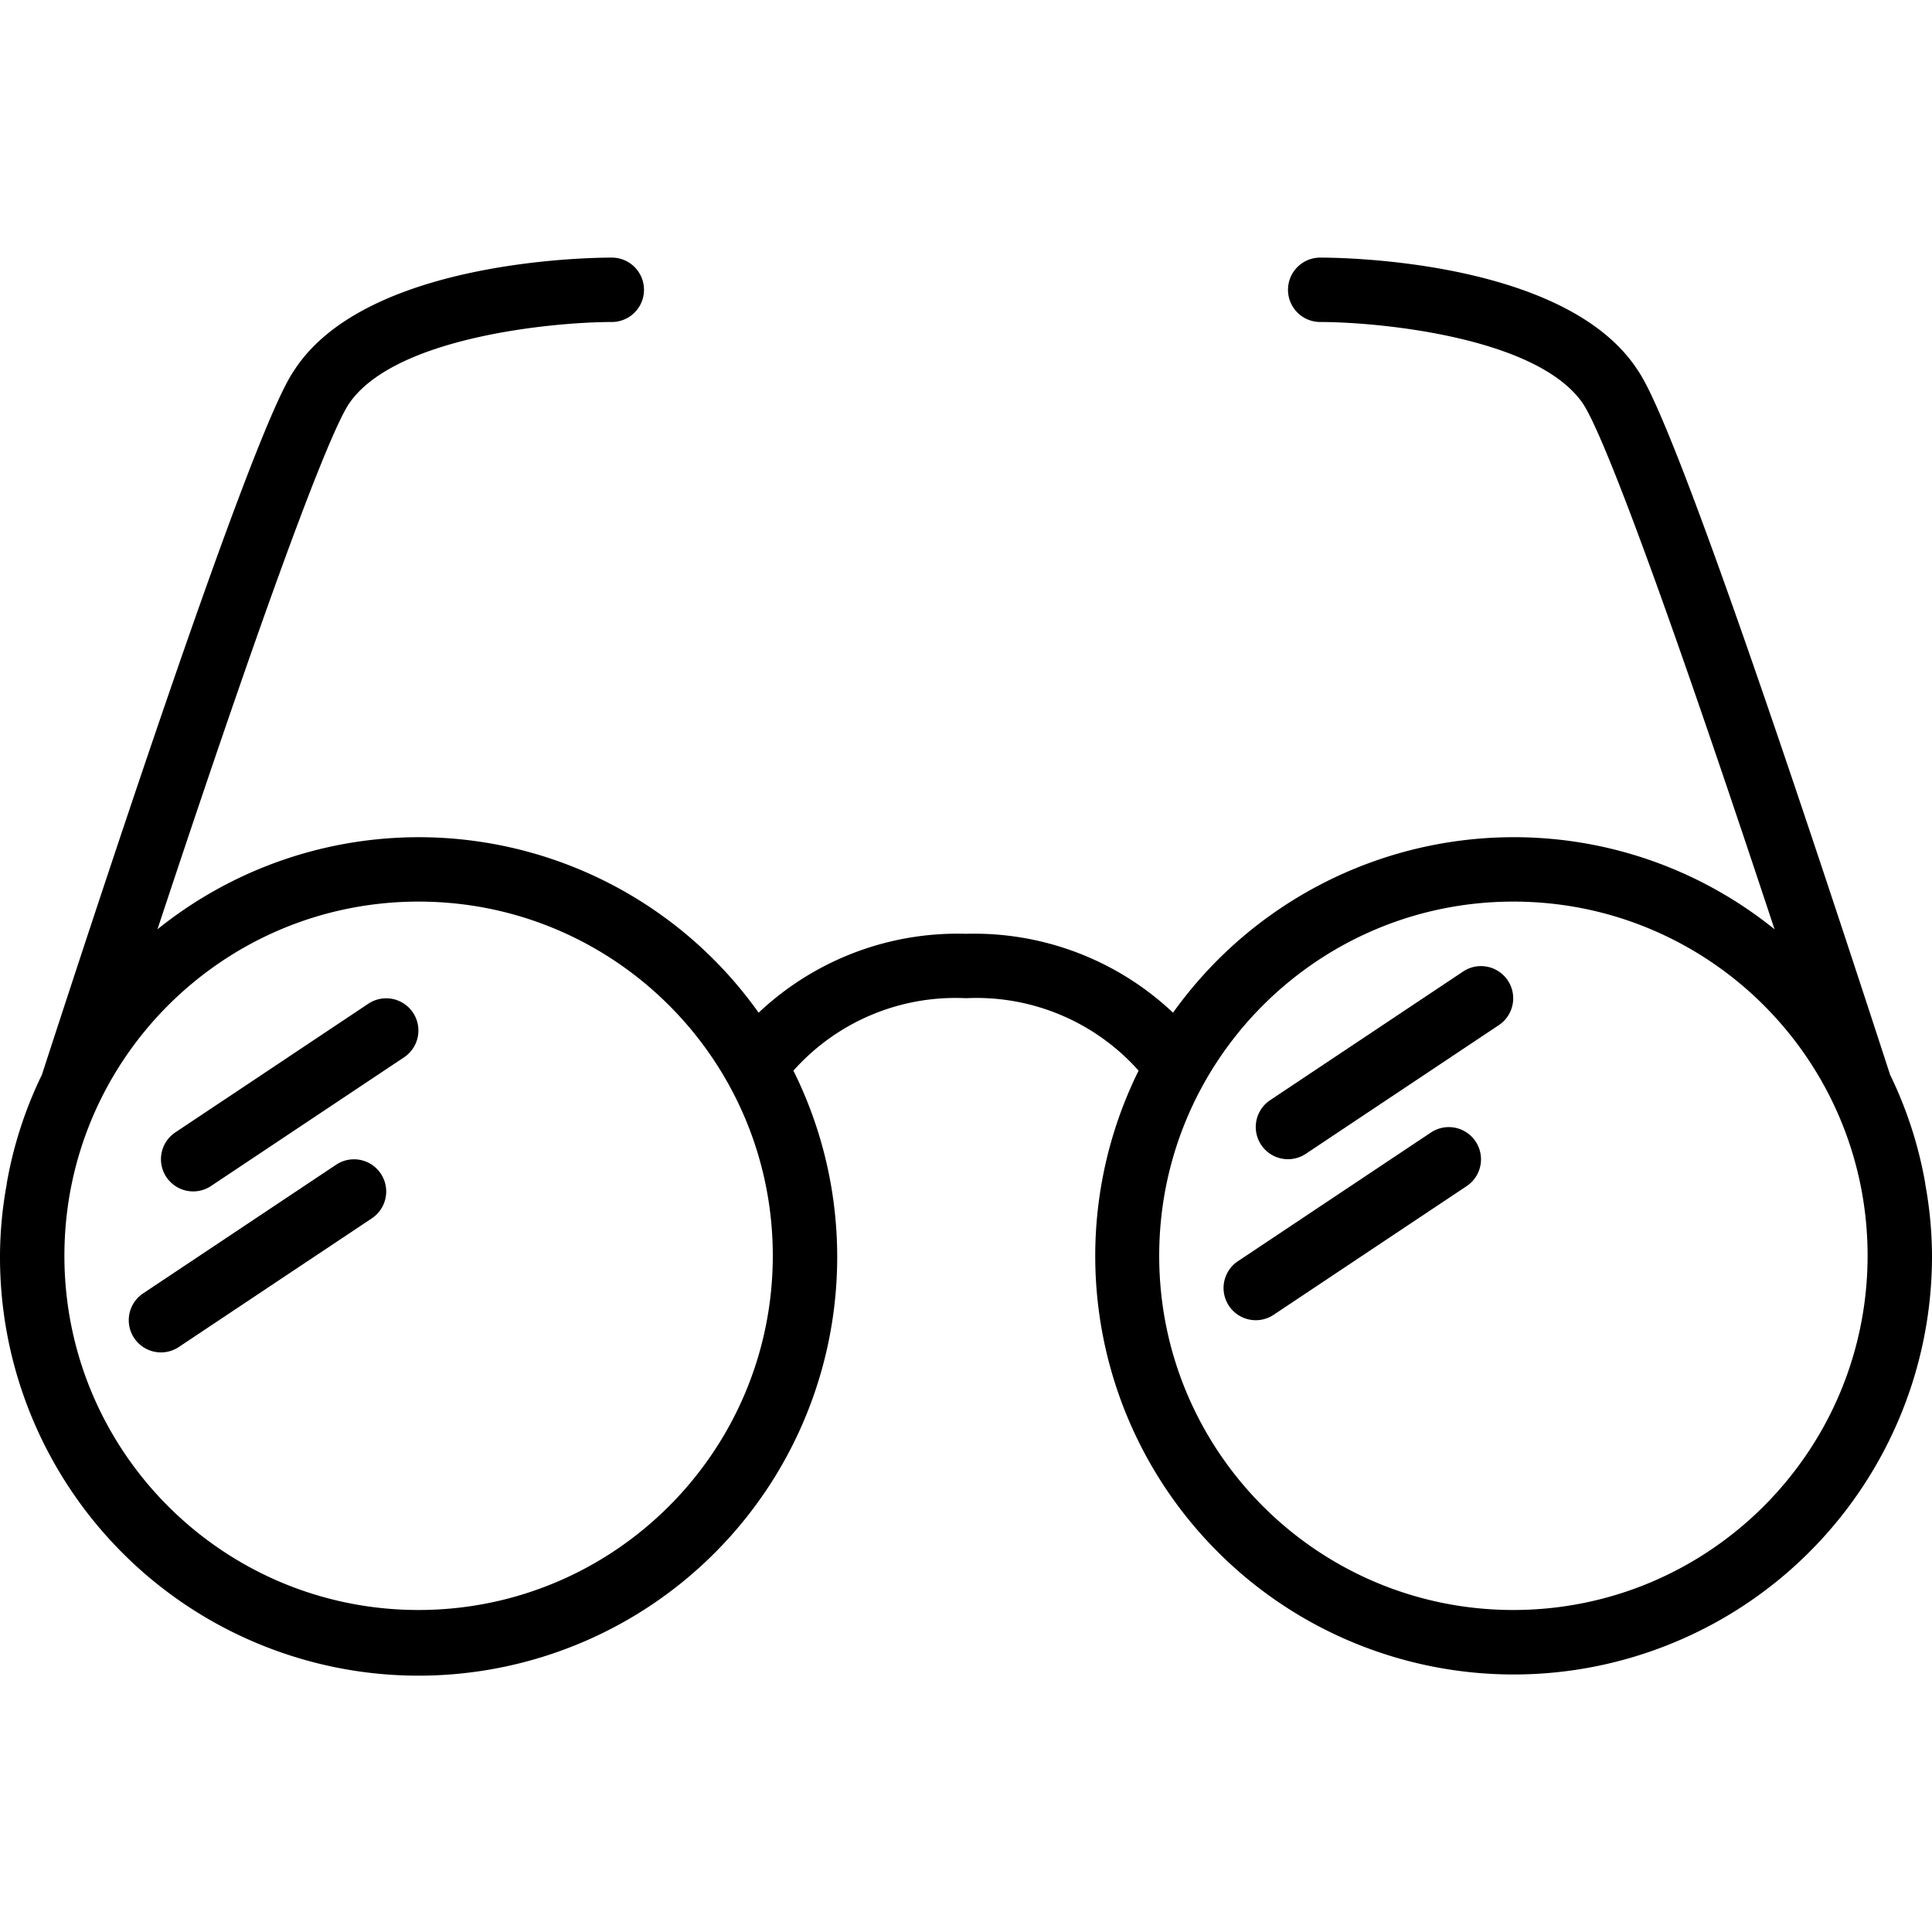 <svg height="640" viewBox="0 -64 480 480" width="640" xmlns="http://www.w3.org/2000/svg"><path d="M478.32 230.16V230a101.554 101.554 0 0 0-8.8-27.121.487.487 0 0 0-.079-.32c-51.359-157.84-59.921-170.72-62.8-174.957C388.8.8 334.16 0 328 0a8 8 0 0 0 0 16c14.402 0 54.16 3.68 65.36 20.398 3.359 5.122 14.081 29.442 47.519 130.48A102.997 102.997 0 0 0 376 144a104.034 104.034 0 0 0-84.559 43.602A71.998 71.998 0 0 0 240 168a72.002 72.002 0 0 0-51.52 19.602 103.563 103.563 0 0 0-149.36-20.723c33.439-101.04 44.161-125.36 47.52-130.48C97.84 19.678 137.603 16 152 16a8 8 0 0 0 0-16c-6.16 0-60.8.8-78.64 27.602-2.88 4.238-11.438 17.117-62.801 174.957 0 .082-.079.16-.079.32A101.554 101.554 0 0 0 1.68 230v.16A100.509 100.509 0 0 0 0 248c-.129 42.973 26.188 81.598 66.223 97.207s85.55 4.988 114.539-26.73c28.992-31.72 35.492-78 16.36-116.477A53.918 53.918 0 0 1 240 184a53.913 53.913 0 0 1 42.879 18c-19.008 38.45-12.453 84.625 16.508 116.258 28.96 31.637 74.383 42.234 114.351 26.687C453.711 329.395 480.031 290.891 480 248a100.509 100.509 0 0 0-1.68-17.84zM104 336c-48.602 0-88-39.398-88-88s39.398-88 88-88 88 39.398 88 88c-.031 48.59-39.41 87.969-88 88zm272 0c-48.602 0-88-39.398-88-88s39.398-88 88-88 88 39.398 88 88c-.031 48.59-39.41 87.969-88 88zm0 0"/><path d="M48 232a7.997 7.997 0 0 1-7.664-5.676 8.003 8.003 0 0 1 3.215-8.98l48-32a8.002 8.002 0 0 1 8.883 13.312l-48 32A7.995 7.995 0 0 1 48 232zm0 0M40 272a7.997 7.997 0 0 1-7.664-5.676 8.003 8.003 0 0 1 3.215-8.98l48-32a8.002 8.002 0 0 1 8.883 13.312l-48 32A7.995 7.995 0 0 1 40 272zm0 0M320 224a7.997 7.997 0 0 1-7.664-5.676 8.003 8.003 0 0 1 3.215-8.98l48-32a8.002 8.002 0 0 1 8.883 13.312l-48 32A7.995 7.995 0 0 1 320 224zm0 0M312 264a7.997 7.997 0 0 1-7.664-5.676 8.003 8.003 0 0 1 3.215-8.98l48-32a8.002 8.002 0 0 1 8.883 13.312l-48 32A7.995 7.995 0 0 1 312 264zm0 0"/></svg>